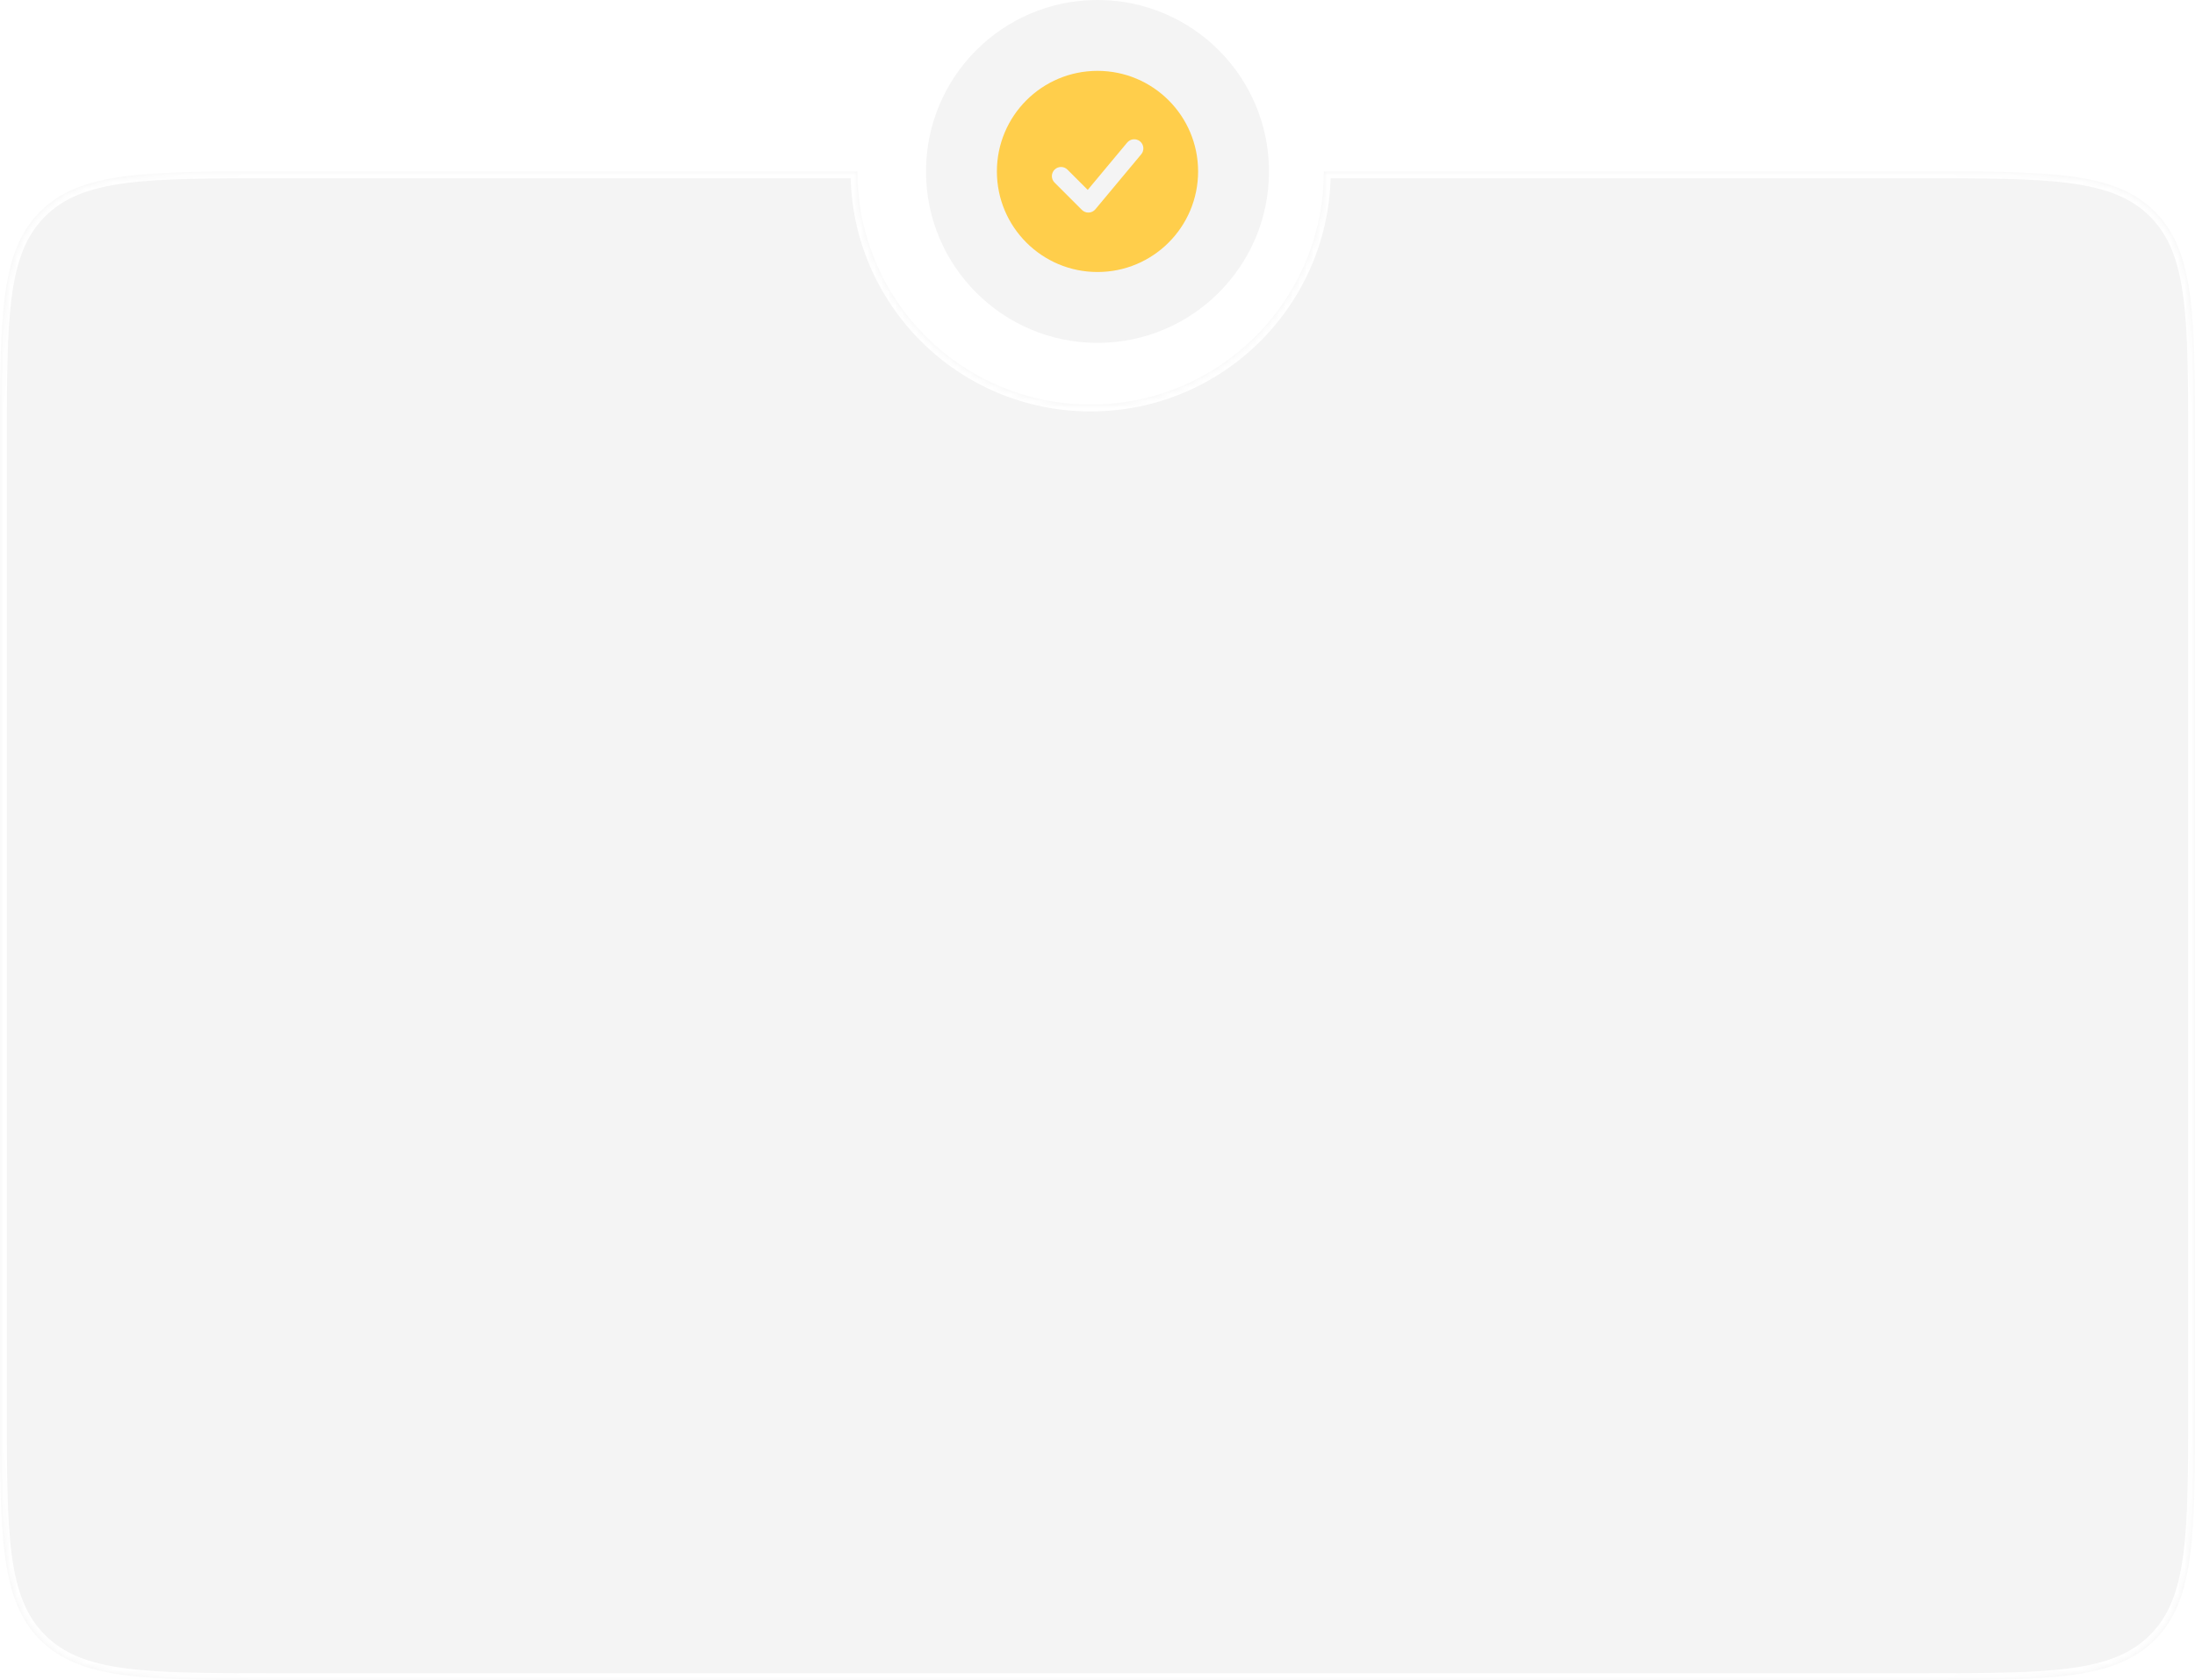 <?xml version="1.0" encoding="UTF-8"?> <svg xmlns="http://www.w3.org/2000/svg" width="320" height="245" viewBox="0 0 320 245" fill="none"> <mask id="path-1-inside-1_729_5936" fill="white"> <path fill-rule="evenodd" clip-rule="evenodd" d="M159 59C177.778 59 193 43.778 193 25H280C298.856 25 308.284 25 314.142 30.858C320 36.716 320 46.144 320 65V205C320 223.856 320 233.284 314.142 239.142C308.284 245 298.856 245 280 245H40C21.144 245 11.716 245 5.858 239.142C0 233.284 0 223.856 0 205V65C0 46.144 0 36.716 5.858 30.858C11.716 25 21.144 25 40 25H125C125 43.778 140.222 59 159 59Z"></path> </mask> <g filter="url(#filter0_i_729_5936)"> <path fill-rule="evenodd" clip-rule="evenodd" d="M159 59C177.778 59 193 43.778 193 25H280C298.856 25 308.284 25 314.142 30.858C320 36.716 320 46.144 320 65V205C320 223.856 320 233.284 314.142 239.142C308.284 245 298.856 245 280 245H40C21.144 245 11.716 245 5.858 239.142C0 233.284 0 223.856 0 205V65C0 46.144 0 36.716 5.858 30.858C11.716 25 21.144 25 40 25H125C125 43.778 140.222 59 159 59Z" fill="#F4F4F4"></path> </g> <path d="M193 25V24H192V25H193ZM314.142 30.858L314.849 30.151L314.849 30.151L314.142 30.858ZM314.142 239.142L314.849 239.849L314.849 239.849L314.142 239.142ZM125 25H126V24H125V25ZM192 25C192 43.225 177.225 58 159 58V60C178.33 60 194 44.33 194 25H192ZM193 26H280V24H193V26ZM280 26C289.456 26 296.448 26.002 301.812 26.723C307.148 27.441 310.723 28.853 313.435 31.565L314.849 30.151C311.704 27.005 307.636 25.488 302.079 24.741C296.55 23.998 289.4 24 280 24V26ZM313.435 31.565C316.147 34.277 317.559 37.852 318.277 43.188C318.998 48.552 319 55.544 319 65H321C321 55.6 321.002 48.45 320.259 42.921C319.512 37.364 317.995 33.297 314.849 30.151L313.435 31.565ZM319 65V205H321V65H319ZM319 205C319 214.456 318.998 221.448 318.277 226.812C317.559 232.148 316.147 235.723 313.435 238.435L314.849 239.849C317.995 236.704 319.512 232.636 320.259 227.079C321.002 221.55 321 214.4 321 205H319ZM313.435 238.435C310.723 241.147 307.148 242.559 301.812 243.277C296.448 243.998 289.456 244 280 244V246C289.4 246 296.55 246.002 302.079 245.259C307.636 244.512 311.704 242.995 314.849 239.849L313.435 238.435ZM280 244H40V246H280V244ZM40 244C30.544 244 23.552 243.998 18.188 243.277C12.852 242.559 9.277 241.147 6.565 238.435L5.151 239.849C8.296 242.995 12.364 244.512 17.921 245.259C23.45 246.002 30.6 246 40 246V244ZM6.565 238.435C3.853 235.723 2.441 232.148 1.723 226.812C1.002 221.448 1 214.456 1 205H-1C-1 214.4 -1.002 221.55 -0.259 227.079C0.488 232.636 2.005 236.704 5.151 239.849L6.565 238.435ZM1 205V65H-1V205H1ZM1 65C1 55.544 1.002 48.552 1.723 43.188C2.441 37.852 3.853 34.277 6.565 31.565L5.151 30.151C2.005 33.297 0.488 37.364 -0.259 42.921C-1.002 48.45 -1 55.6 -1 65H1ZM6.565 31.565C9.277 28.853 12.852 27.441 18.188 26.723C23.552 26.002 30.544 26 40 26V24C30.6 24 23.45 23.998 17.921 24.741C12.364 25.488 8.296 27.005 5.151 30.151L6.565 31.565ZM40 26H125V24H40V26ZM159 58C140.775 58 126 43.225 126 25H124C124 44.33 139.67 60 159 60V58Z" fill="white" mask="url(#path-1-inside-1_729_5936)"></path> <circle cx="160" cy="25" r="25" fill="#F4F4F4"></circle> <path fill-rule="evenodd" clip-rule="evenodd" d="M160 10.333C151.9 10.333 145.333 16.9 145.333 25C145.333 33.1 151.9 39.667 160 39.667C168.1 39.667 174.666 33.1 174.666 25C174.666 16.9 168.1 10.333 160 10.333ZM166.357 22.52C166.474 22.386 166.563 22.23 166.619 22.061C166.675 21.893 166.697 21.715 166.683 21.537C166.669 21.36 166.619 21.187 166.538 21.029C166.456 20.872 166.344 20.732 166.207 20.618C166.07 20.504 165.913 20.419 165.742 20.367C165.572 20.315 165.394 20.297 165.217 20.316C165.04 20.334 164.869 20.387 164.713 20.473C164.557 20.558 164.42 20.674 164.309 20.813L158.576 27.692L155.609 24.724C155.358 24.481 155.021 24.347 154.671 24.35C154.322 24.353 153.987 24.493 153.74 24.74C153.493 24.987 153.352 25.322 153.349 25.671C153.346 26.021 153.481 26.358 153.724 26.609L157.724 30.609C157.855 30.74 158.012 30.842 158.184 30.909C158.357 30.976 158.542 31.007 158.727 30.998C158.912 30.99 159.093 30.943 159.259 30.861C159.425 30.778 159.572 30.662 159.69 30.52L166.357 22.52Z" fill="#FFCE4B"></path> <defs> <filter id="filter0_i_729_5936" x="0" y="25" width="320" height="220" filterUnits="userSpaceOnUse" color-interpolation-filters="sRGB"> <feFlood flood-opacity="0" result="BackgroundImageFix"></feFlood> <feBlend mode="normal" in="SourceGraphic" in2="BackgroundImageFix" result="shape"></feBlend> <feColorMatrix in="SourceAlpha" type="matrix" values="0 0 0 0 0 0 0 0 0 0 0 0 0 0 0 0 0 0 127 0" result="hardAlpha"></feColorMatrix> <feMorphology radius="10" operator="erode" in="SourceAlpha" result="effect1_innerShadow_729_5936"></feMorphology> <feOffset></feOffset> <feGaussianBlur stdDeviation="12.5"></feGaussianBlur> <feComposite in2="hardAlpha" operator="arithmetic" k2="-1" k3="1"></feComposite> <feColorMatrix type="matrix" values="0 0 0 0 1 0 0 0 0 1 0 0 0 0 1 0 0 0 0.4 0"></feColorMatrix> <feBlend mode="normal" in2="shape" result="effect1_innerShadow_729_5936"></feBlend> </filter> </defs> </svg> 